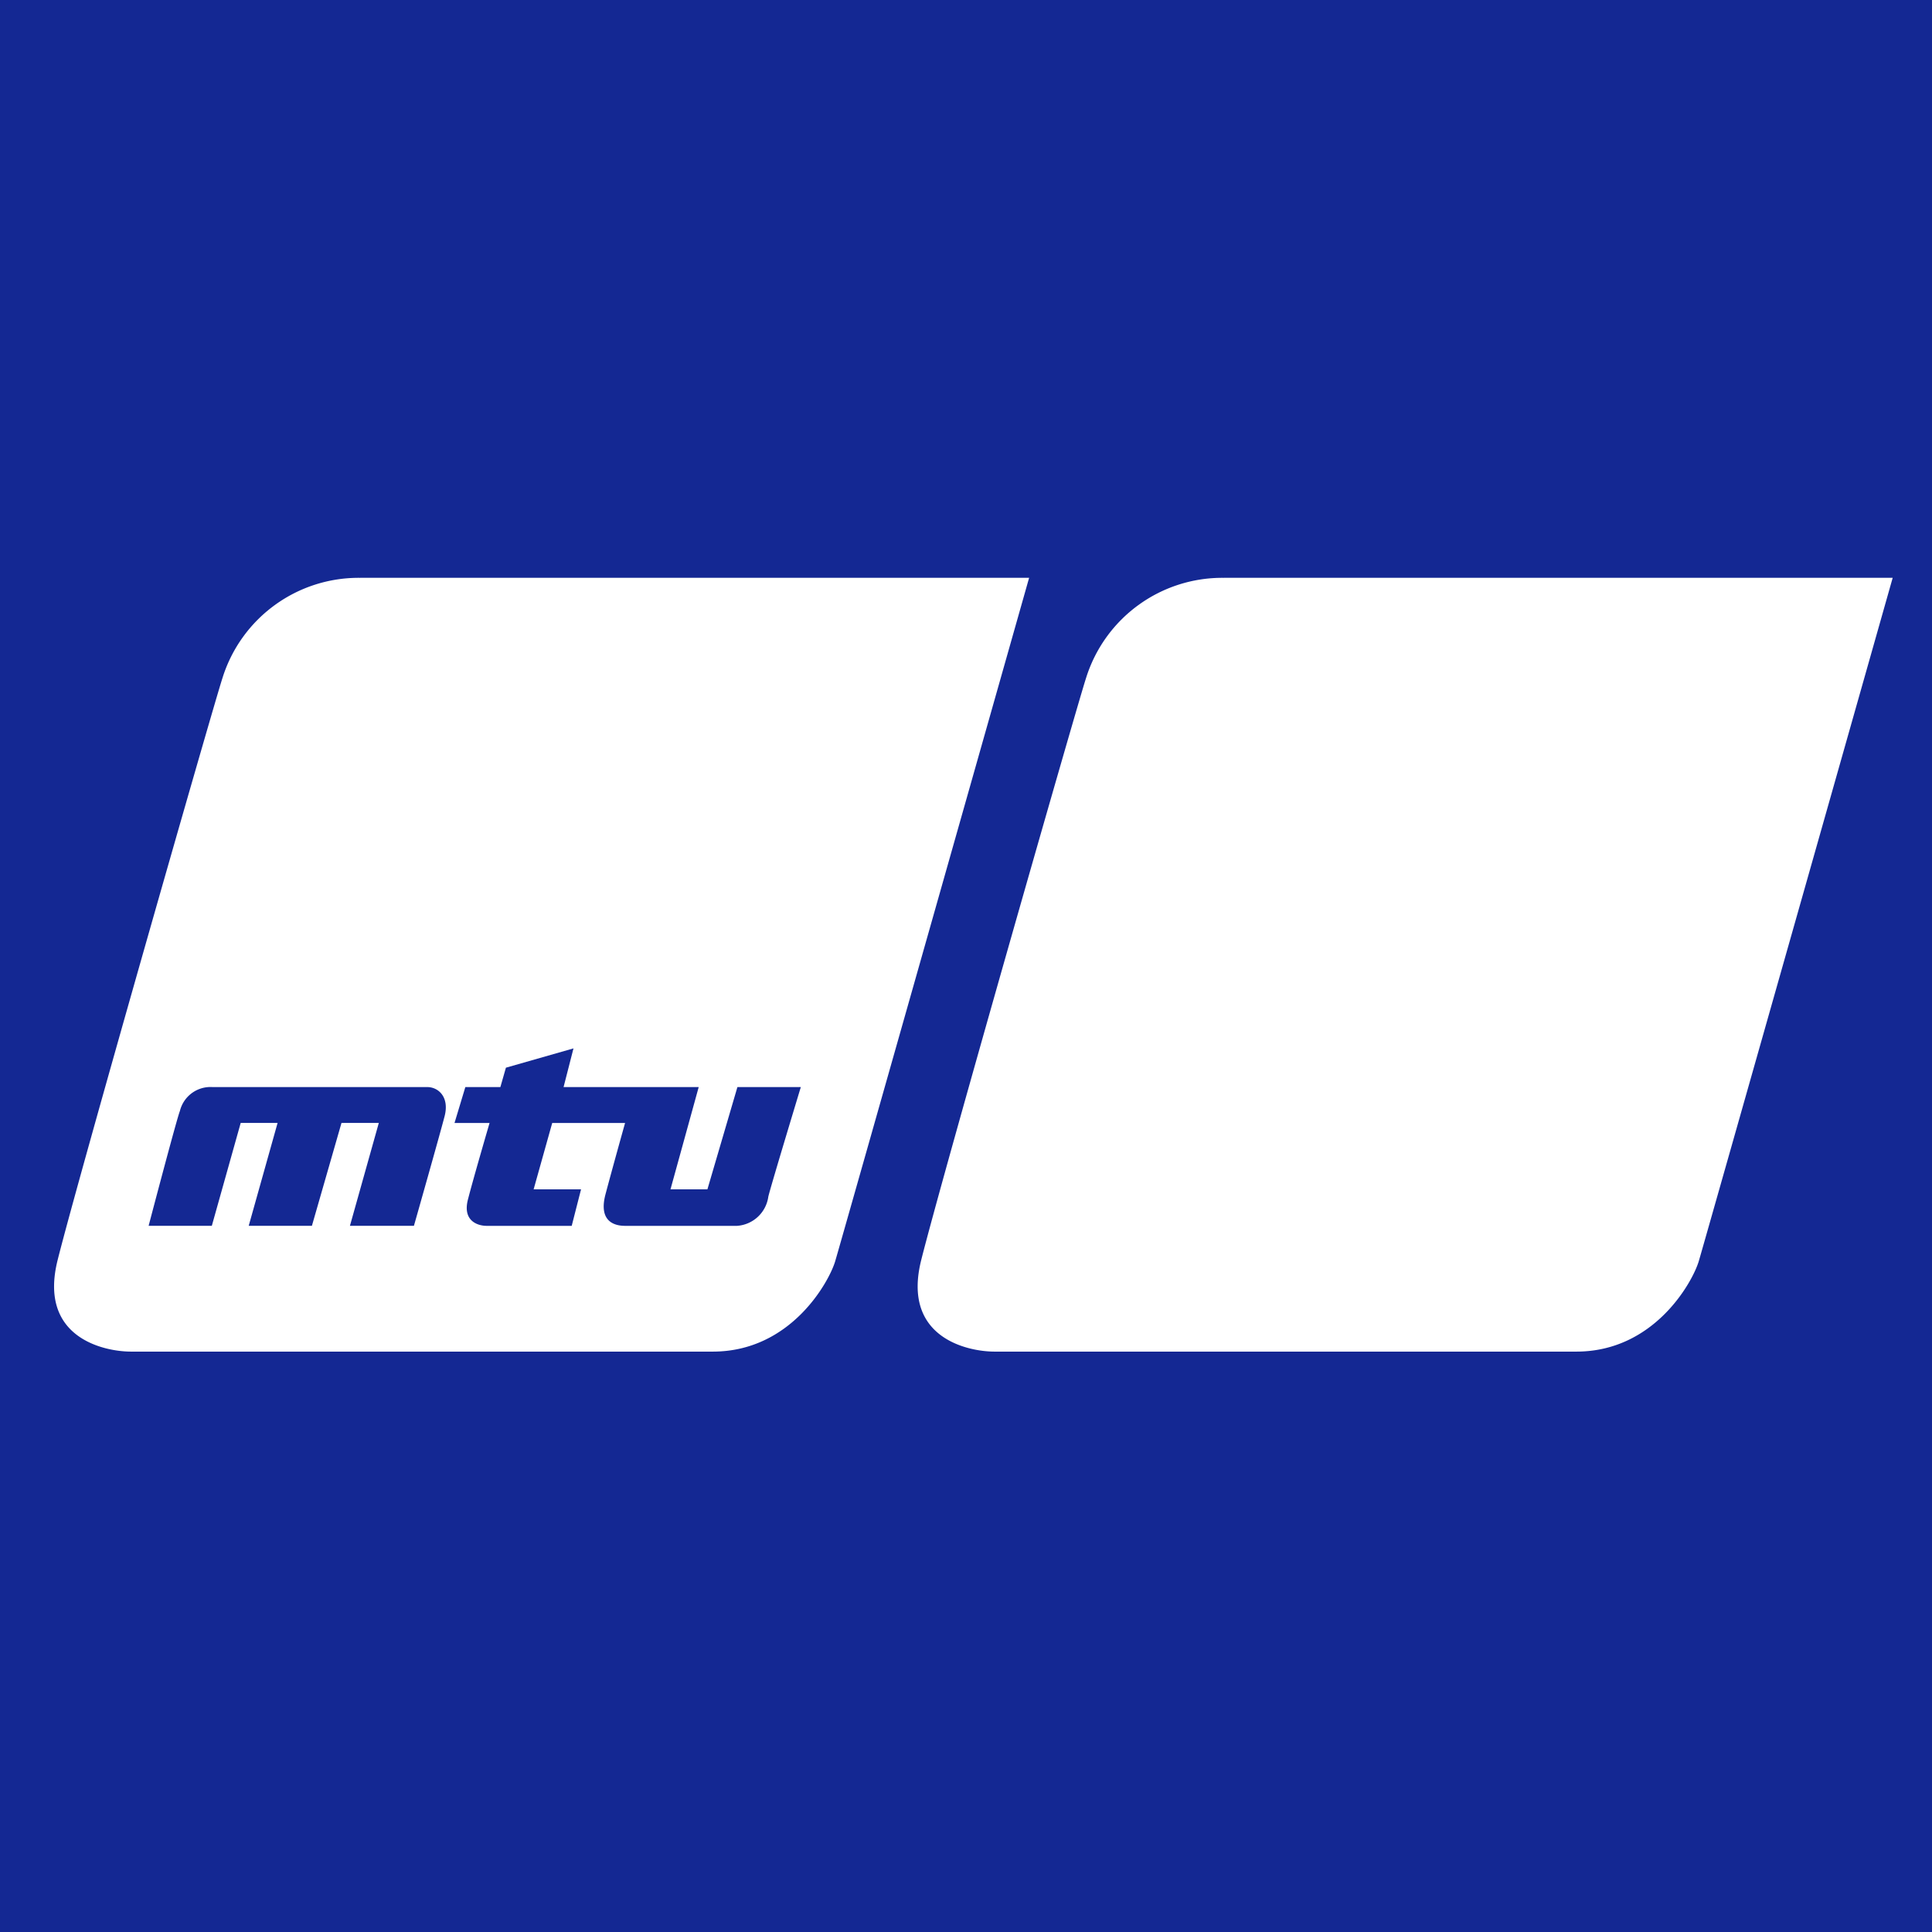 <svg xmlns="http://www.w3.org/2000/svg" width="107" height="107" viewBox="0 0 107 107"><defs><style>.a{fill:#142893;}.b{fill:#fff;}</style></defs><g transform="translate(-3469 -7582)"><rect class="a" width="107" height="107" transform="translate(3469 7582)"/><g transform="translate(29.909 -9.877)"><path class="b" d="M1935.2,830.515h37.047s-10.443,36.859-10.742,37.856c-.339,1.132-2.45,5-6.776,5H1922.5c-1.436,0-5.147-.735-4.056-5.076,1.166-4.639,8.634-30.726,9.128-32.229a7.9,7.9,0,0,1,7.623-5.549" transform="translate(1523.84 6793.362)"/><path class="b" d="M1938.921,834.827h33.917s-9.625,33.97-9.9,34.886c-.315,1.049-2.032,4.61-6.017,4.61s-28.97.007-29.7,0c-4.146-.037-4.744-.677-3.739-4.68,1.073-4.275,7.924-28.327,8.412-29.7,1.075-3.01,3.041-5.115,7.029-5.115" transform="translate(1520.907 6790.729)"/><path class="b" d="M2058,830.515h37.048s-10.443,36.859-10.742,37.856c-.34,1.132-2.448,5-6.778,5H2045.3c-1.435,0-5.146-.735-4.054-5.076,1.167-4.639,8.635-30.726,9.128-32.229a7.9,7.9,0,0,1,7.621-5.549" transform="translate(1448.866 6793.362)"/><path class="b" d="M2061.72,834.827h33.919s-9.625,33.97-9.9,34.886c-.313,1.049-2.03,4.61-6.017,4.61s-28.97.007-29.7,0c-4.145-.037-4.743-.677-3.737-4.68,1.074-4.275,7.925-28.327,8.414-29.7,1.071-3.01,3.038-5.115,7.026-5.115" transform="translate(1445.934 6790.729)"/><path class="a" d="M1947.106,902.936h-11.894a1.743,1.743,0,0,0-1.8,1.323c-.171.413-1.733,6.362-1.733,6.362h3.5l1.6-5.7h2.043l-1.6,5.7h3.5l1.639-5.7h2.067l-1.6,5.7h3.544s1.426-5.015,1.7-6.073-.343-1.612-.963-1.612" transform="translate(1515.643 6749.146)"/><path class="a" d="M1990.843,899.577l-1.661,5.662h-2.045l1.562-5.662h-7.484l.549-2.143-3.742,1.069-.307,1.074h-1.94l-.6,1.989h1.941s-.892,3.044-1.2,4.249.586,1.447,1.032,1.447h4.718l.517-2.023h-2.626l1.029-3.673h4.035s-.7,2.5-1.083,3.944.412,1.752,1.083,1.752h6.2a1.877,1.877,0,0,0,1.734-1.618c.135-.576,1.8-6.067,1.8-6.067Z" transform="translate(1489.088 6752.506)"/></g></g></svg>